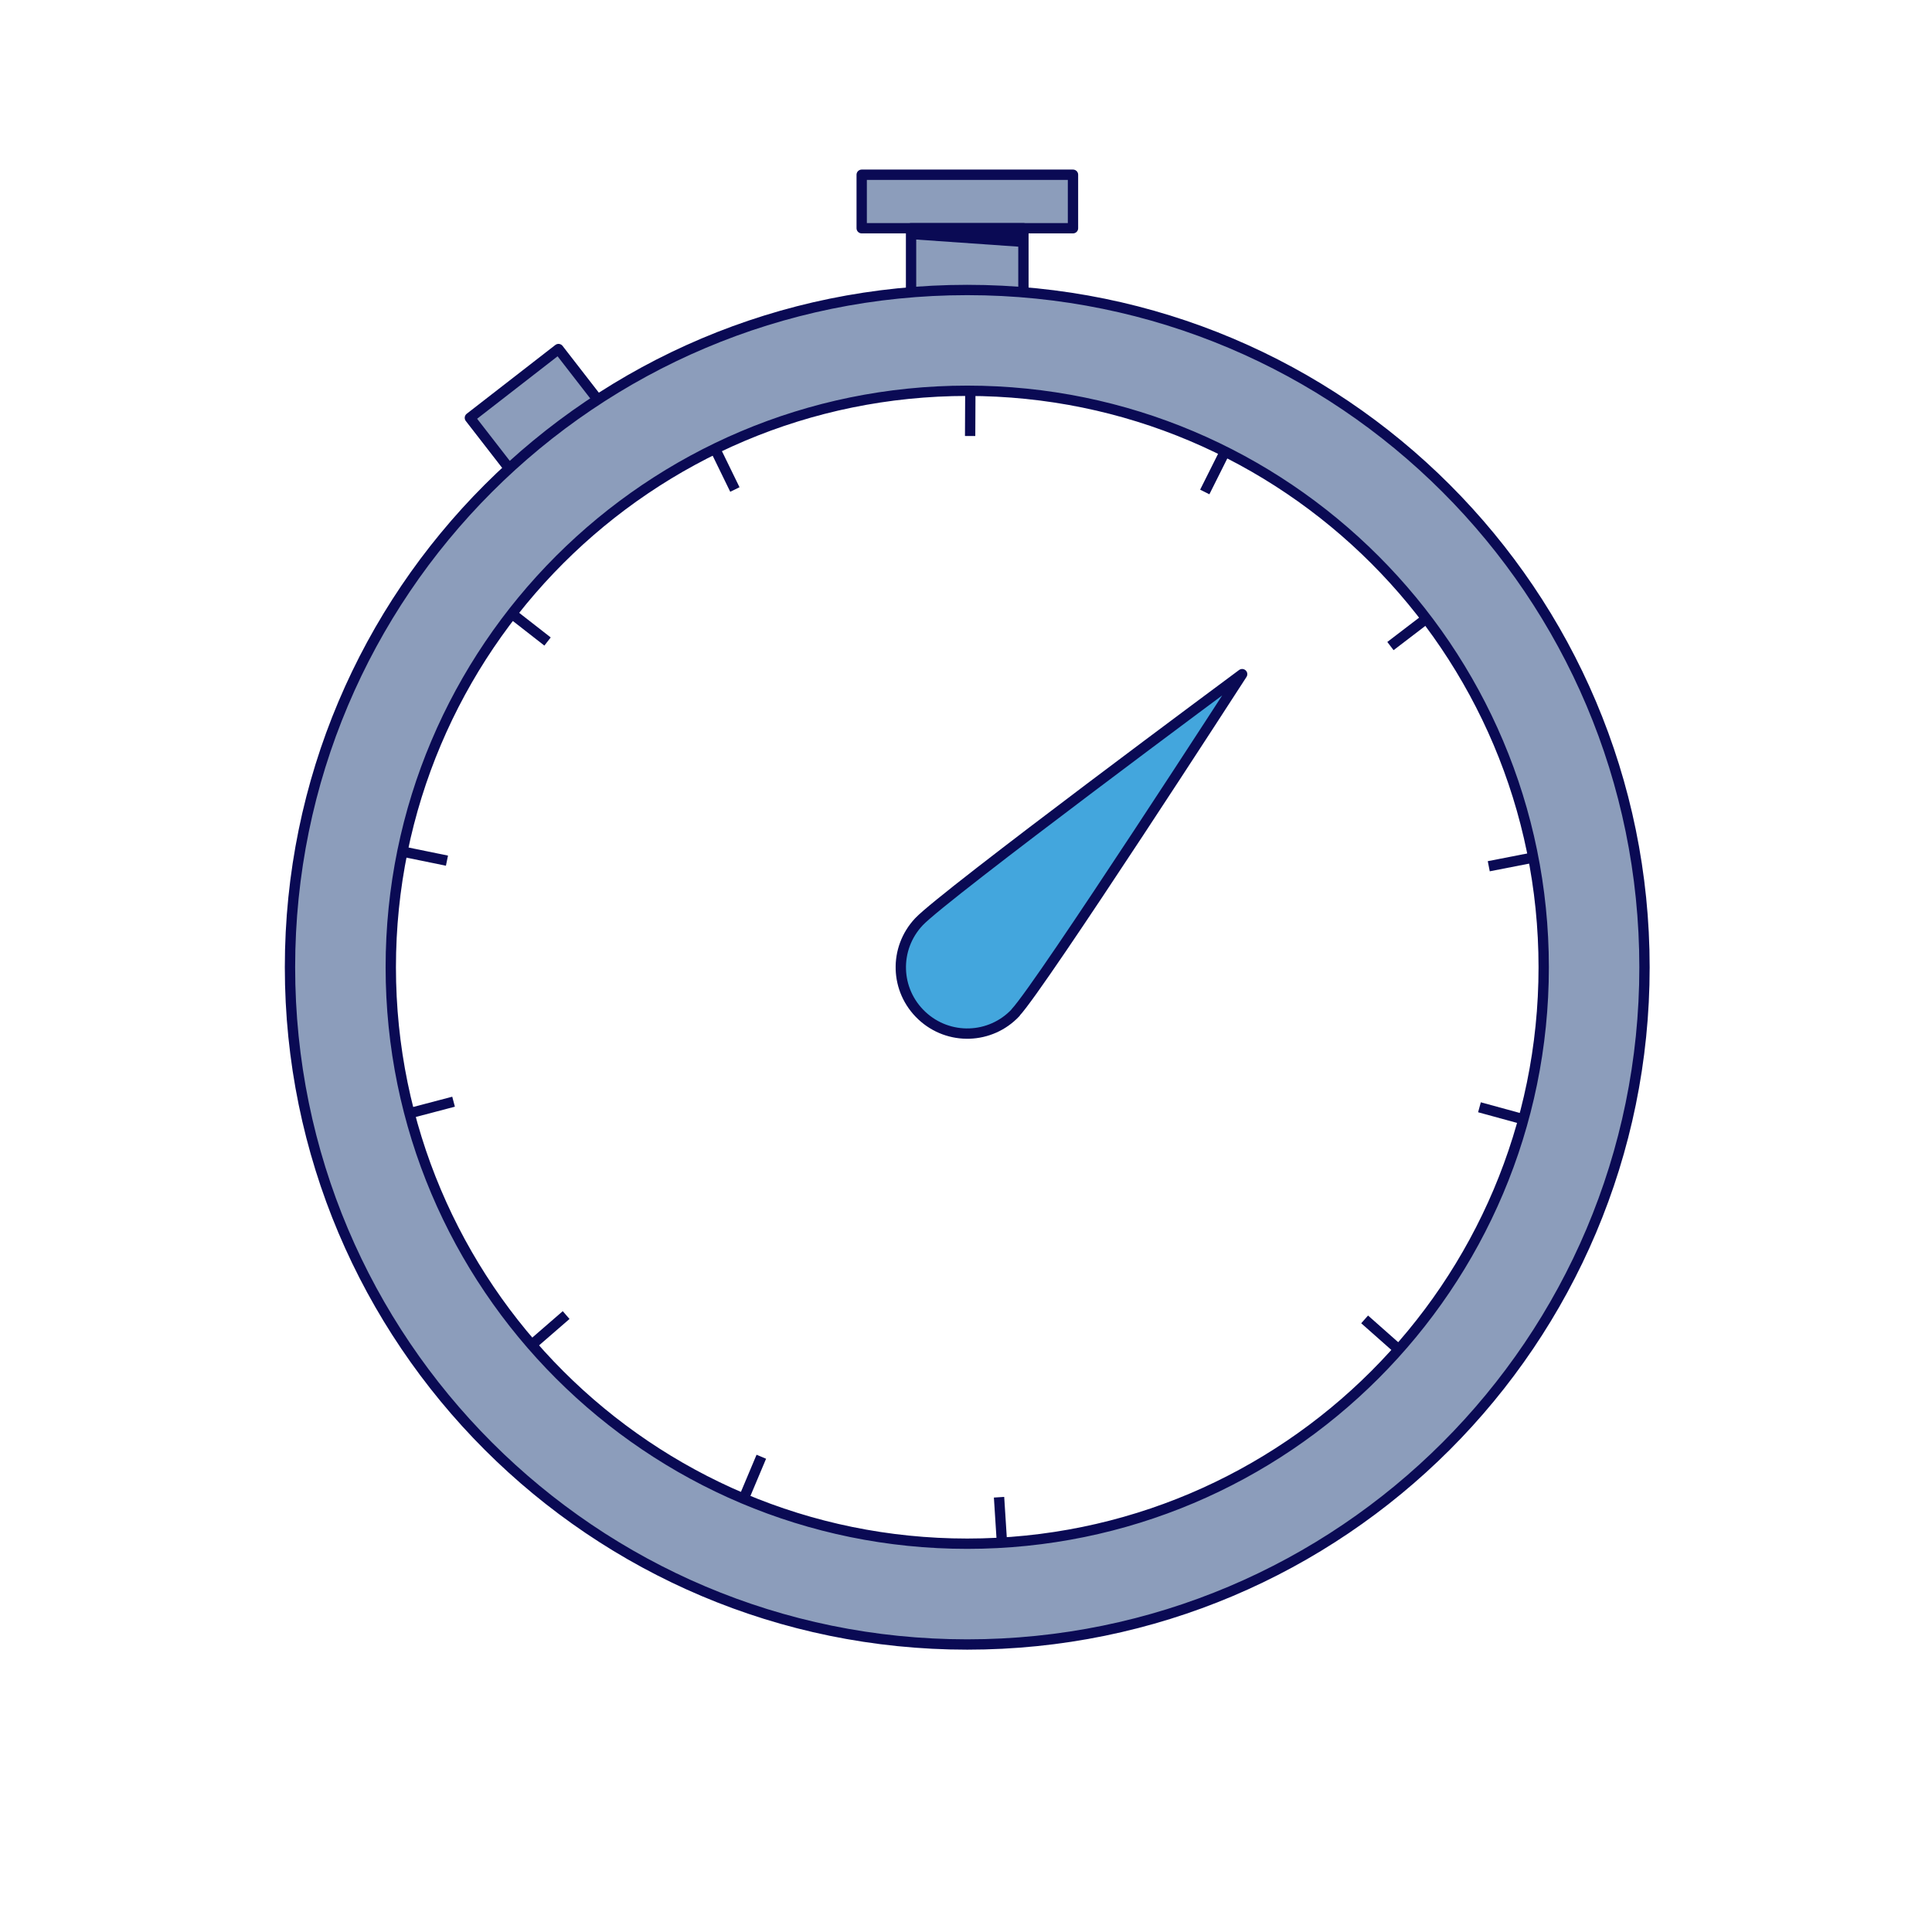 <?xml version="1.0" encoding="UTF-8"?>
<svg id="Illu_x5F_Set_x5F_Standard" xmlns="http://www.w3.org/2000/svg" viewBox="0 0 93.54 93.54">
  <defs>
    <style>
      .cls-1 {
        fill: none;
      }

      .cls-1, .cls-2, .cls-3 {
        stroke: #0a0a54;
        stroke-linejoin: round;
        stroke-width: .5px;
      }

      .cls-4 {
        fill: #0a0a54;
      }

      .cls-2 {
        fill: #8c9dbb;
      }

      .cls-3 {
        fill: #43a6dd;
      }
    </style>
  </defs>
  <g id="Illustrationen">
    <g>
      <polyline class="cls-2" points="24.58 22.59 22.75 20.23 27.04 16.9 28.87 19.26"/>
      <rect class="cls-2" x="41.72" y="8.46" width="10.23" height="2.59"/>
      <polyline class="cls-2" points="44.11 14.04 44.11 11.05 49.55 11.05 49.55 14.04"/>
      <path class="cls-2" d="M46.83,14.04c-18.11,0-32.79,14.68-32.79,32.79s14.68,32.79,32.79,32.79,32.79-14.68,32.79-32.79S64.94,14.04,46.83,14.04ZM46.83,74.74c-15.41,0-27.91-12.5-27.91-27.91s12.5-27.91,27.91-27.91,27.91,12.5,27.91,27.91-12.5,27.91-27.91,27.91Z"/>
      <polygon class="cls-4" points="49.55 11.05 49.55 11.96 44.11 11.58 44.11 11.05 49.55 11.05"/>
      <path class="cls-3" d="M49.17,49.03c-1.21,1.29-3.24,1.36-4.54.14s-1.36-3.24-.14-4.54c1.21-1.29,15.65-11.99,15.65-11.99,0,0-9.75,15.09-10.97,16.38Z"/>
      <g>
        <line class="cls-1" x1="48.51" y1="74.68" x2="48.37" y2="72.49"/>
        <line class="cls-1" x1="36.01" y1="72.55" x2="36.86" y2="70.53"/>
        <line class="cls-1" x1="25.75" y1="65.11" x2="27.41" y2="63.67"/>
        <line class="cls-1" x1="19.83" y1="53.9" x2="21.96" y2="53.34"/>
        <line class="cls-1" x1="19.49" y1="41.23" x2="21.64" y2="41.67"/>
        <line class="cls-1" x1="24.78" y1="29.71" x2="26.51" y2="31.06"/>
        <line class="cls-1" x1="34.62" y1="21.73" x2="35.58" y2="23.7"/>
        <line class="cls-1" x1="46.98" y1="18.91" x2="46.97" y2="21.11"/>
        <line class="cls-1" x1="59.31" y1="21.86" x2="58.33" y2="23.82"/>
        <line class="cls-1" x1="69.06" y1="29.95" x2="67.32" y2="31.28"/>
        <line class="cls-1" x1="74.23" y1="41.52" x2="72.08" y2="41.94"/>
        <line class="cls-1" x1="73.75" y1="54.19" x2="71.63" y2="53.61"/>
        <line class="cls-1" x1="67.72" y1="65.34" x2="66.07" y2="63.88"/>
      </g>
    </g>
  </g>
</svg>